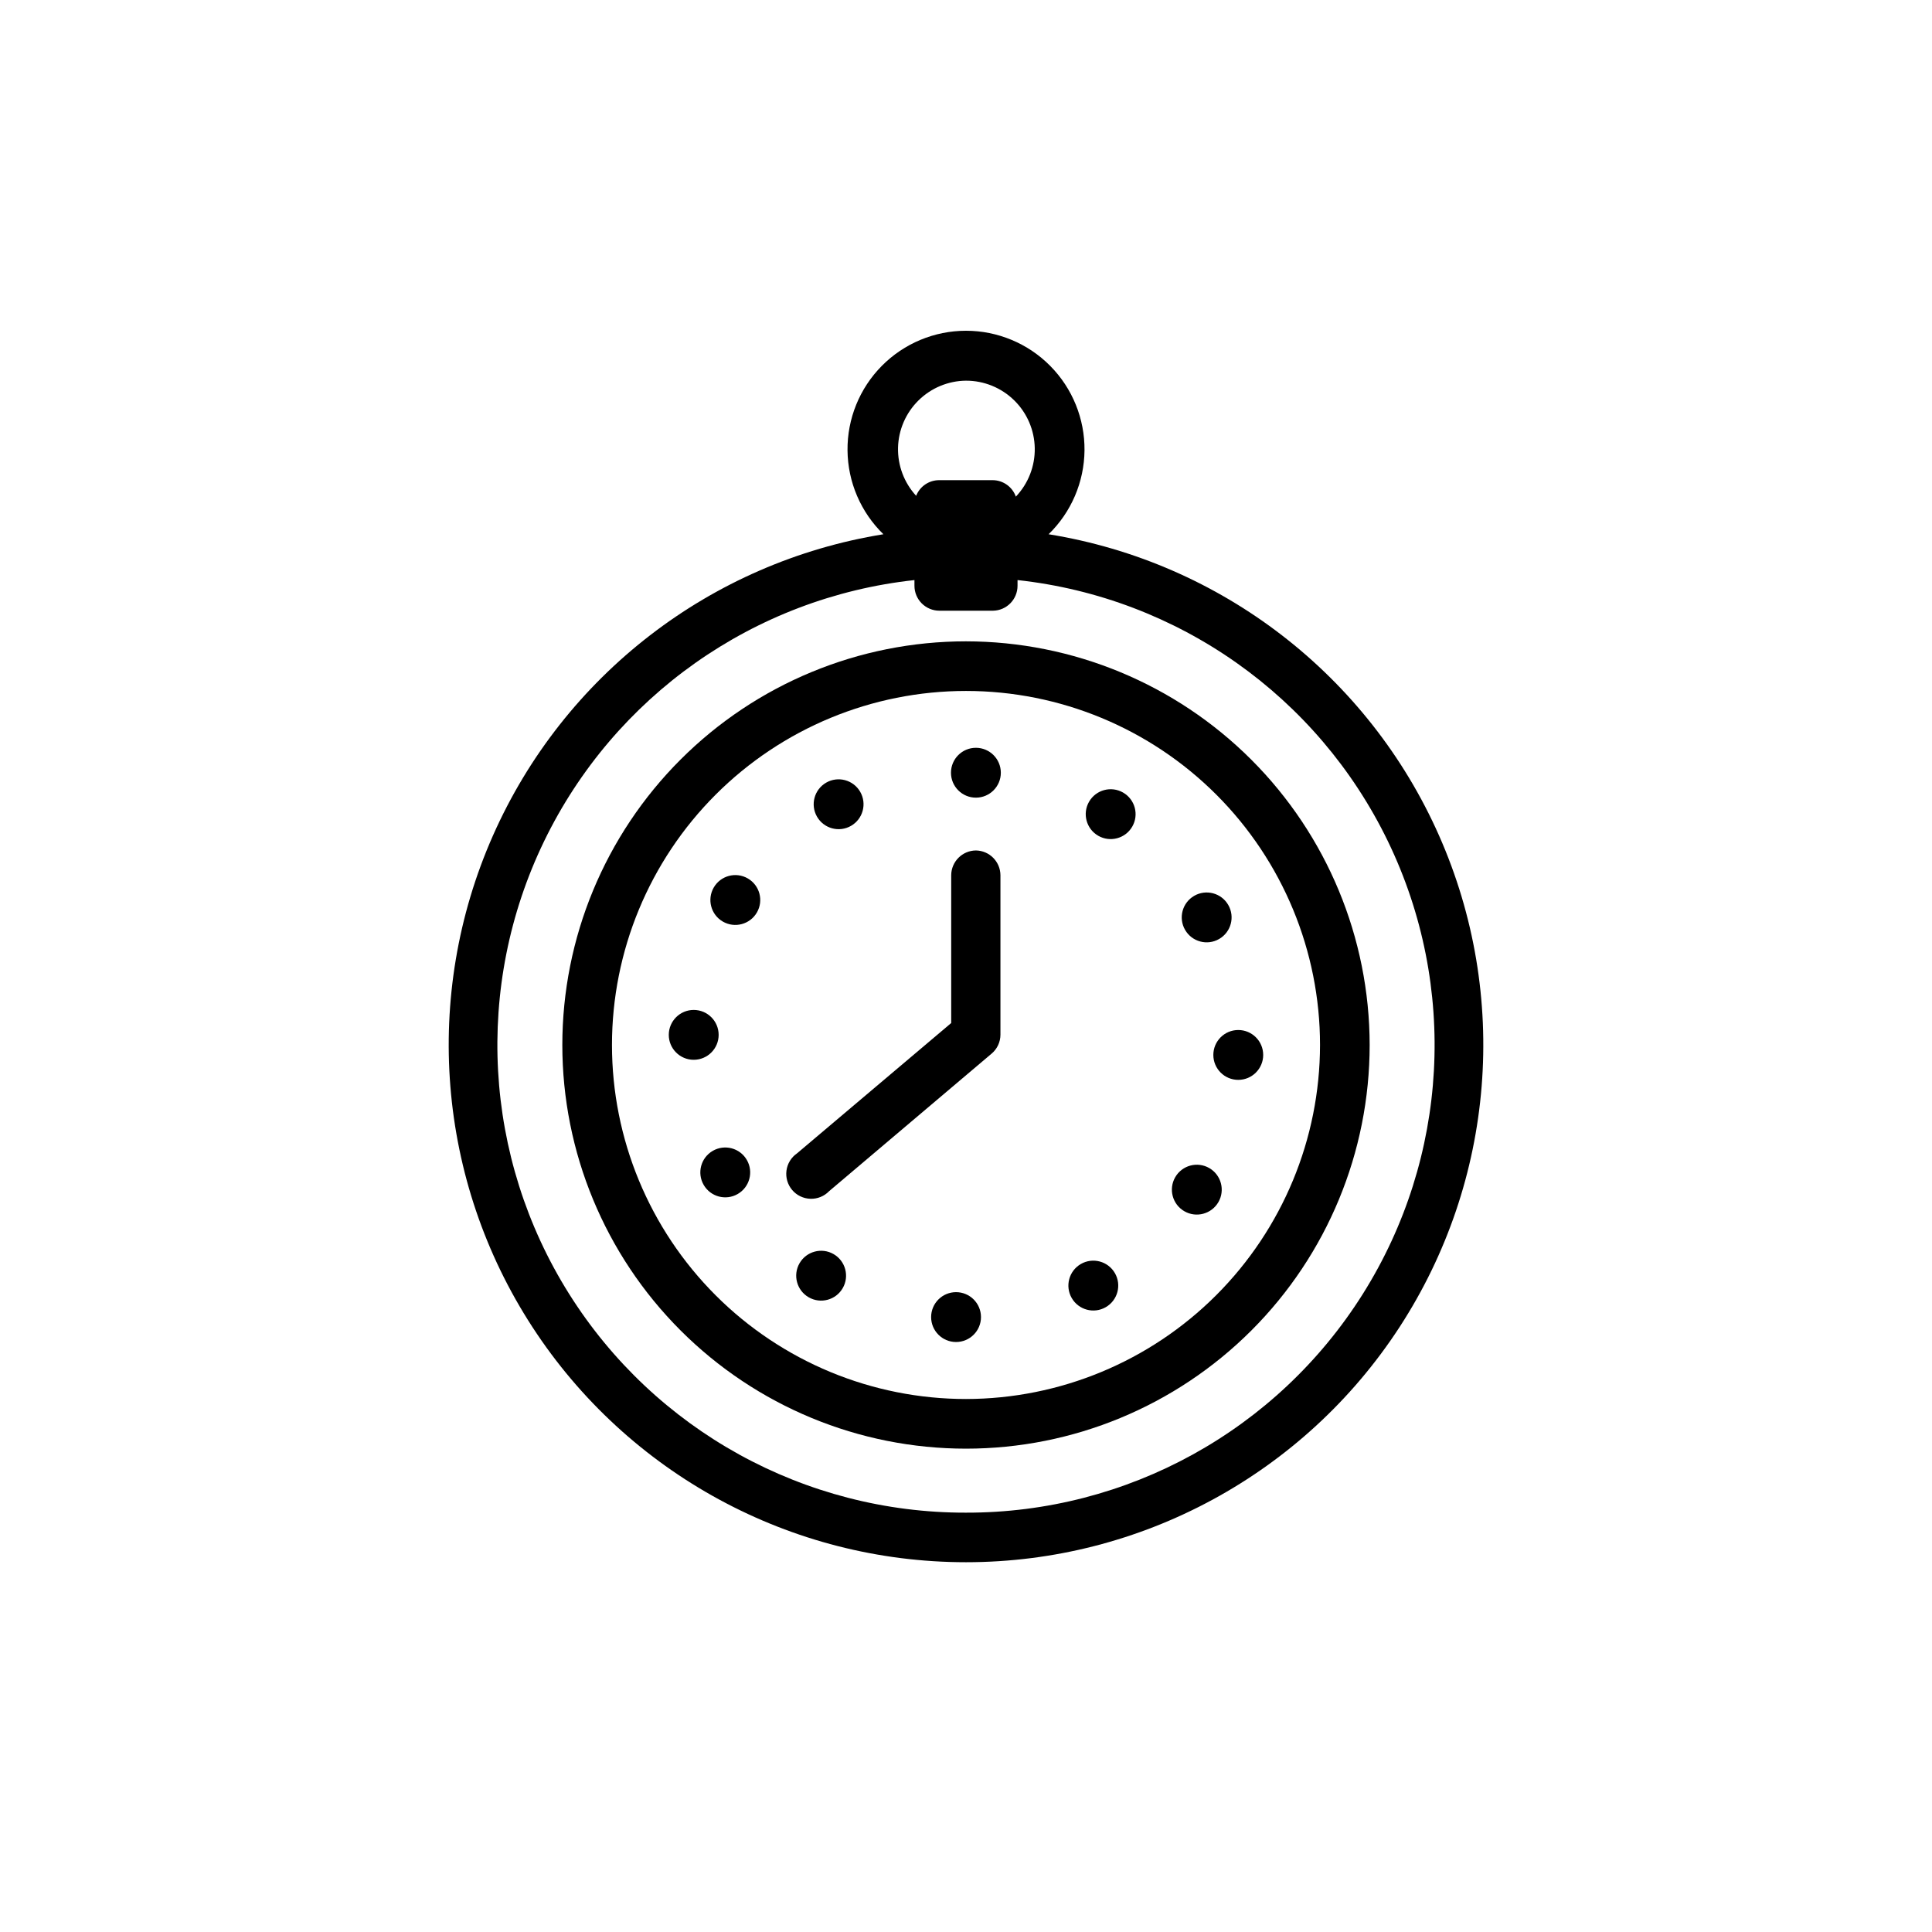 <?xml version="1.0" encoding="UTF-8"?>
<!-- Uploaded to: ICON Repo, www.svgrepo.com, Generator: ICON Repo Mixer Tools -->
<svg fill="#000000" width="800px" height="800px" version="1.1" viewBox="144 144 512 512" xmlns="http://www.w3.org/2000/svg">
 <g>
  <path d="m400 313.96c-28.375 0-55.582 11.27-75.645 31.332-20.062 20.059-31.332 47.27-31.332 75.641s11.27 55.582 31.332 75.645 47.27 31.332 75.645 31.332c28.371 0 55.578-11.27 75.641-31.332s31.332-47.273 31.332-75.645c-0.027-28.363-11.309-55.555-31.363-75.609-20.055-20.055-47.25-31.336-75.609-31.363zm0 200.79c-24.883 0-48.746-9.883-66.344-27.477-17.594-17.598-27.477-41.461-27.477-66.344 0-24.883 9.883-48.746 27.477-66.34 17.598-17.594 41.461-27.48 66.344-27.48s48.746 9.887 66.34 27.48 27.48 41.457 27.48 66.34c-0.031 24.875-9.926 48.723-27.512 66.309-17.59 17.59-41.438 27.484-66.309 27.512z"/>
  <path d="m421.89 285.58c6.008-5.84 9.434-13.844 9.516-22.223 0.078-8.379-3.195-16.445-9.094-22.398-5.898-5.953-13.93-9.305-22.309-9.305-8.383 0-16.414 3.352-22.312 9.305s-9.172 14.02-9.09 22.398c0.078 8.379 3.504 16.383 9.512 22.223-45.773 7.402-84.703 37.445-103.47 79.844-18.766 42.402-14.828 91.418 10.469 130.28 25.297 38.859 68.523 62.301 114.89 62.301 46.367 0 89.594-23.441 114.89-62.301 25.297-38.863 29.238-87.879 10.469-130.28-18.77-42.398-57.699-72.441-103.47-79.844zm-21.887-40.695c4.773-0.008 9.363 1.863 12.77 5.207 3.41 3.344 5.367 7.894 5.449 12.672 0.082 4.773-1.719 9.391-5.008 12.852-0.918-2.59-3.356-4.336-6.102-4.367h-14.219c-2.691-0.004-5.113 1.641-6.102 4.144-3.195-3.473-4.914-8.047-4.801-12.766 0.117-4.715 2.059-9.199 5.422-12.512 3.359-3.309 7.871-5.188 12.59-5.231zm0 299.99v-0.004c-42.715 0.086-82.461-21.824-105.19-57.988-22.727-36.164-25.23-81.48-6.629-119.93 18.605-38.449 55.695-64.605 98.156-69.227v1.512c0 1.75 0.695 3.43 1.934 4.668 1.238 1.238 2.918 1.938 4.672 1.938h14.219c3.606-0.062 6.492-3.004 6.492-6.606v-1.512c42.461 4.621 79.551 30.777 98.156 69.227 18.602 38.449 16.098 83.766-6.629 119.93-22.727 36.164-62.473 58.074-105.18 57.988z"/>
  <path d="m409.23 348.78c0 3.648-2.957 6.606-6.606 6.606-3.648 0-6.606-2.957-6.606-6.606 0-3.648 2.957-6.606 6.606-6.606 3.648 0 6.606 2.957 6.606 6.606"/>
  <path d="m371.96 353.83c1.824 3.16 0.742 7.199-2.418 9.023-3.156 1.824-7.199 0.742-9.023-2.418-1.824-3.156-0.738-7.199 2.418-9.023 3.16-1.824 7.199-0.738 9.023 2.418"/>
  <path d="m342.17 376.79c3.16 1.824 4.242 5.863 2.418 9.023-1.824 3.16-5.863 4.242-9.023 2.418s-4.242-5.863-2.418-9.023c1.824-3.16 5.863-4.242 9.023-2.418"/>
  <path d="m334.45 418.25c0 3.648-2.961 6.606-6.609 6.606-3.644 0-6.606-2.957-6.606-6.606 0-3.648 2.961-6.606 6.606-6.606 3.648 0 6.609 2.957 6.609 6.606"/>
  <path d="m341.92 451.4c1.824 3.16 0.742 7.199-2.418 9.023s-7.199 0.742-9.023-2.418-0.742-7.199 2.418-9.023c3.16-1.824 7.199-0.742 9.023 2.418"/>
  <path d="m364.91 476.35c3.16 1.824 4.242 5.867 2.418 9.023-1.824 3.16-5.863 4.242-9.023 2.418-3.156-1.824-4.242-5.863-2.418-9.023 1.824-3.156 5.867-4.242 9.023-2.418"/>
  <path d="m403.97 493.04c0 3.648-2.957 6.606-6.606 6.606-3.648 0-6.606-2.957-6.606-6.606 0-3.648 2.957-6.606 6.606-6.606 3.648 0 6.606 2.957 6.606 6.606"/>
  <path d="m439.46 481.39c1.824 3.16 0.742 7.199-2.418 9.023-3.16 1.824-7.199 0.742-9.023-2.418-1.824-3.16-0.742-7.199 2.418-9.023s7.199-0.742 9.023 2.418"/>
  <path d="m464.47 453.55c3.156 1.824 4.242 5.863 2.418 9.023-1.824 3.156-5.867 4.242-9.023 2.418-3.16-1.824-4.242-5.867-2.418-9.023 1.824-3.16 5.863-4.242 9.023-2.418"/>
  <path d="m478.76 423.57c0 3.648-2.957 6.606-6.606 6.606s-6.606-2.957-6.606-6.606c0-3.648 2.957-6.606 6.606-6.606s6.606 2.957 6.606 6.606"/>
  <path d="m469.5 383.82c1.824 3.16 0.742 7.199-2.418 9.023-3.16 1.824-7.199 0.742-9.023-2.418-1.824-3.16-0.742-7.199 2.418-9.023 3.16-1.824 7.199-0.742 9.023 2.418"/>
  <path d="m441.64 354.04c3.16 1.824 4.242 5.863 2.418 9.023s-5.863 4.242-9.023 2.418c-3.16-1.824-4.242-5.867-2.418-9.023 1.824-3.16 5.863-4.242 9.023-2.418"/>
  <path d="m402.63 369.38c-3.606 0.031-6.519 2.945-6.551 6.547v39.184l-40.863 34.543c-1.535 1.059-2.551 2.719-2.793 4.57-0.246 1.852 0.305 3.719 1.512 5.141 1.207 1.422 2.961 2.266 4.828 2.324 1.863 0.062 3.668-0.672 4.961-2.016l43.047-36.441h0.004c1.492-1.246 2.352-3.094 2.352-5.039v-42.266c-0.031-3.582-2.914-6.488-6.496-6.547z"/>
 </g>
</svg>
